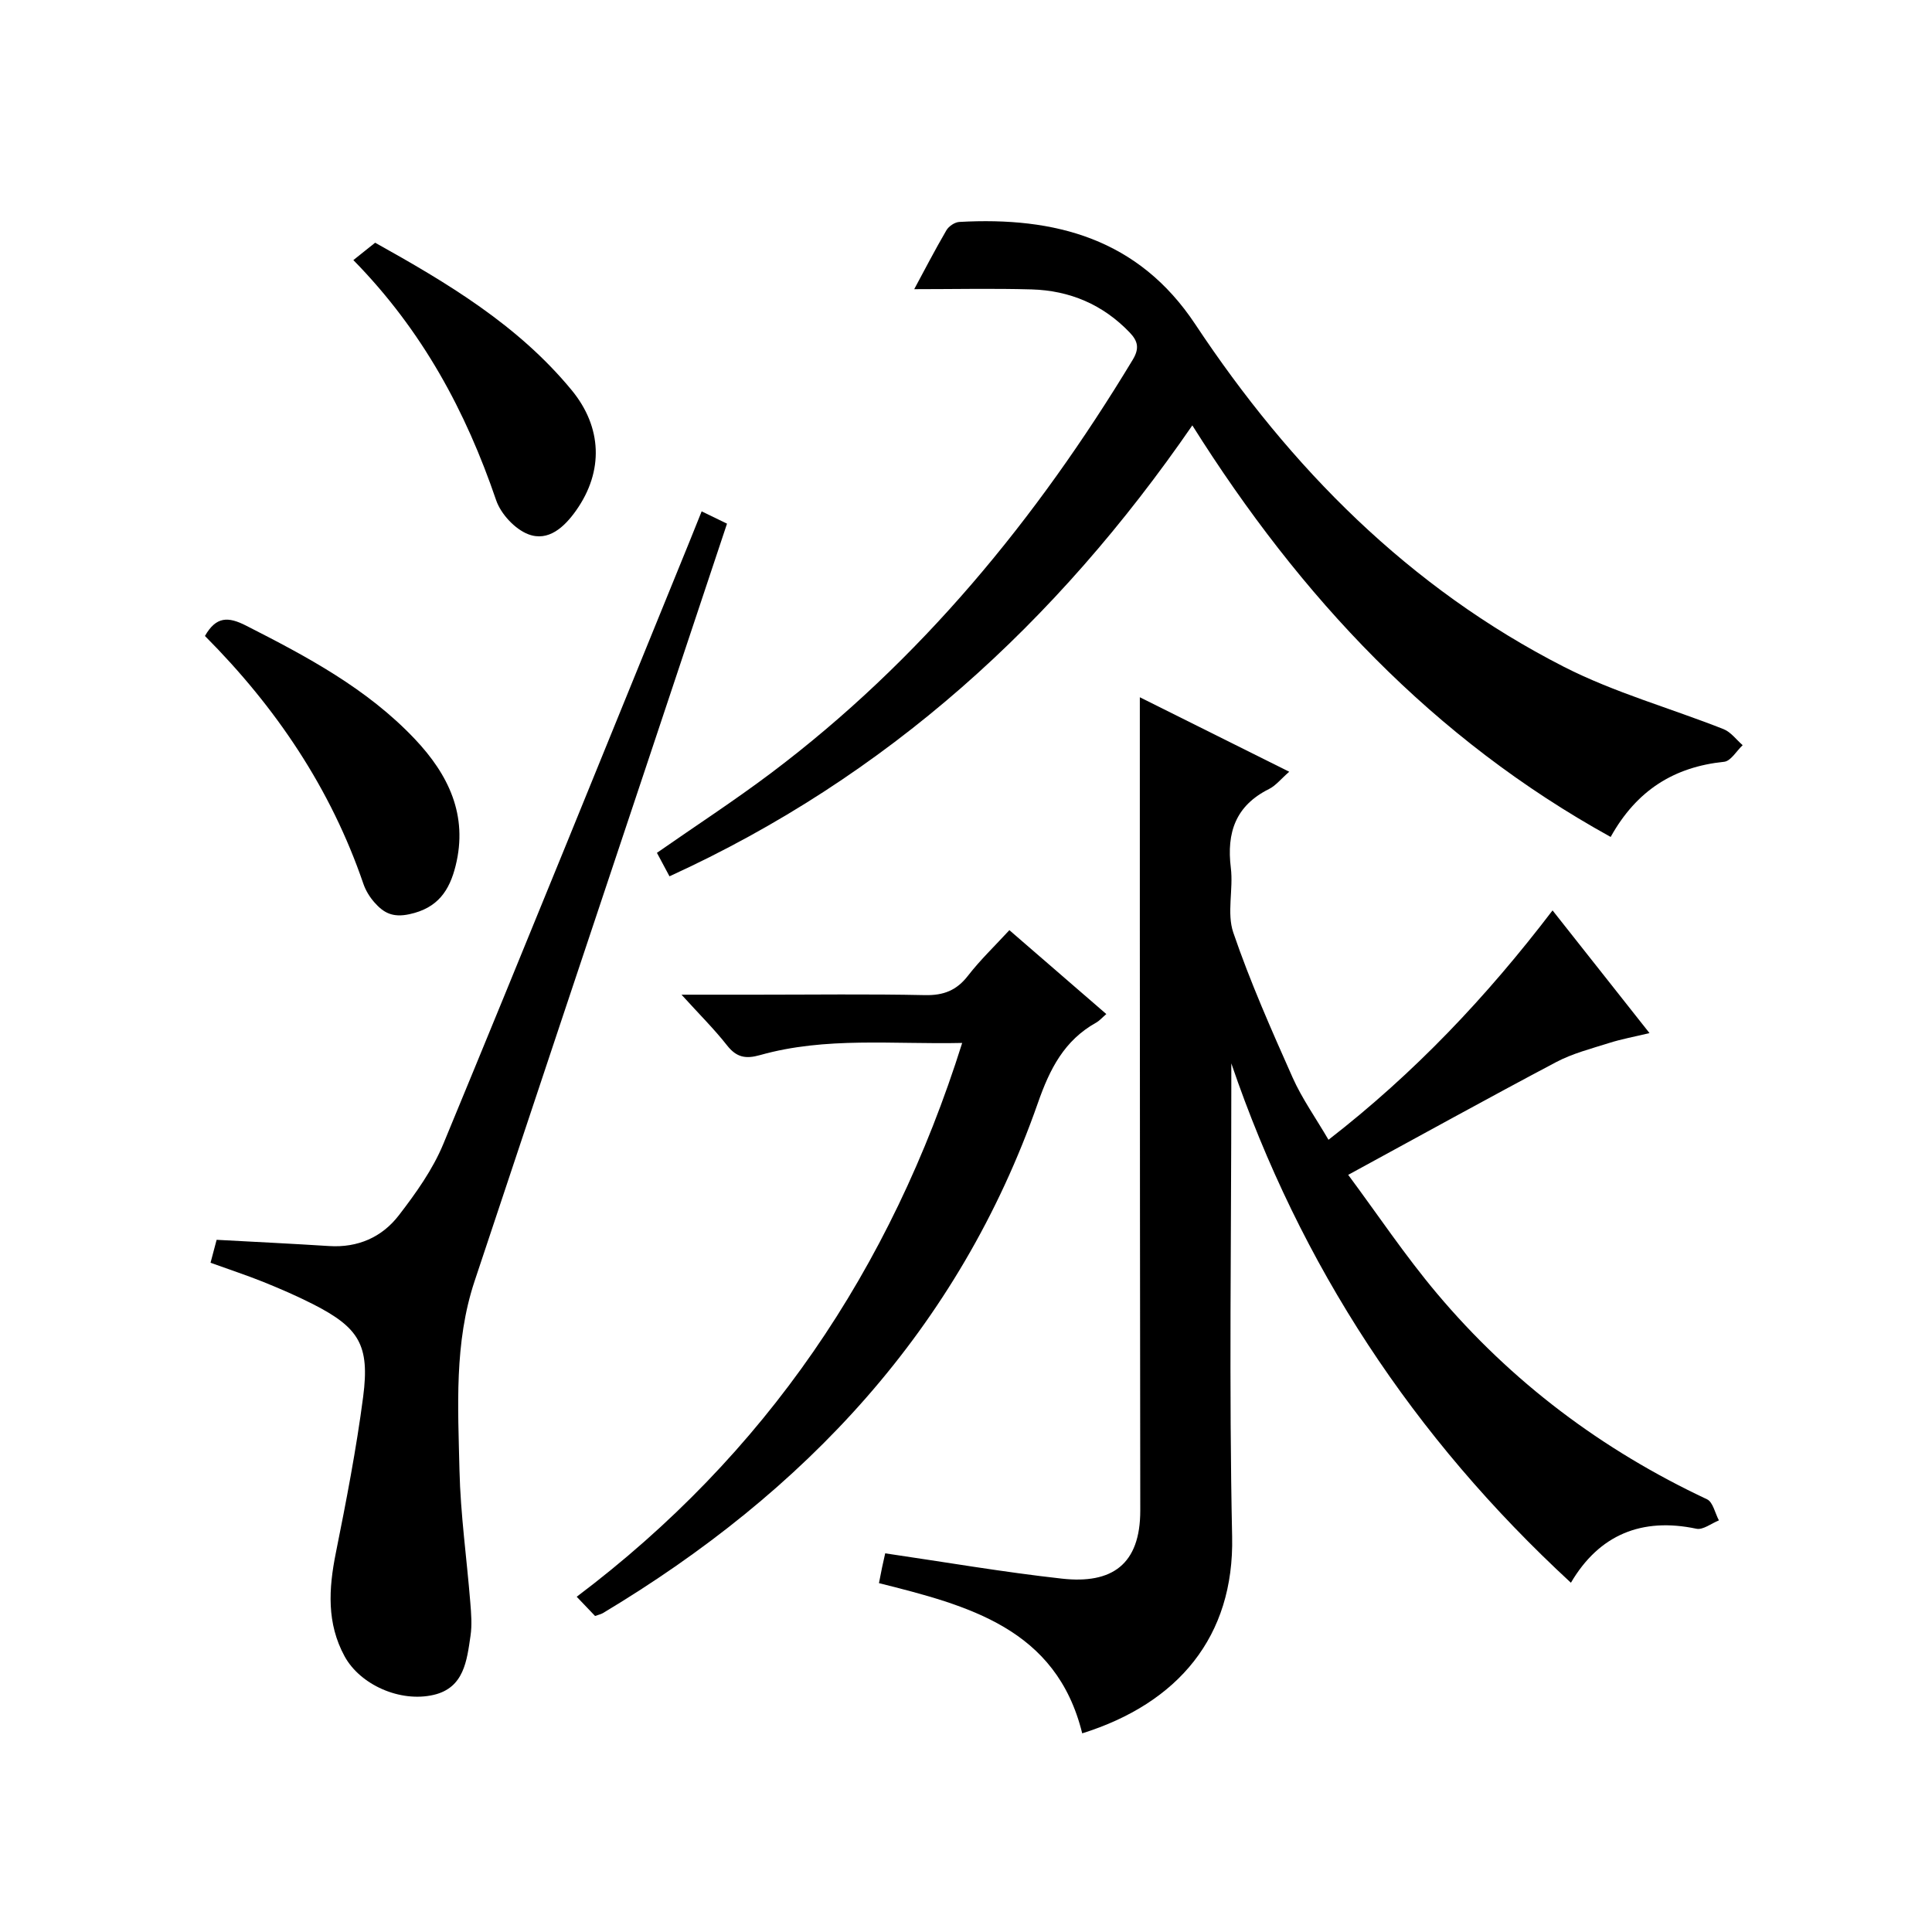 <?xml version="1.0" encoding="utf-8"?>
<svg version="1.1" id="ZDIC" xmlns="http://www.w3.org/2000/svg" xmlns:xlink="http://www.w3.org/1999/xlink" x="0px" y="0px"
	 viewBox="0 0 400 400" style="enable-background:new 0 0 400 400;" xml:space="preserve">

<g>
	
	<path d="M325.24,327.69c-32.64-30.13-55.99-65.58-70.31-107.53c0,1.65,0,3.31,0,4.96c0,31.01-0.49,62.03,0.17,93.03
		c0.44,20.67-11.16,34.49-31.04,40.72c-5.36-21.78-23.69-26.47-42.08-31.1c0.26-1.33,0.44-2.29,0.64-3.23
		c0.2-0.96,0.43-1.91,0.65-2.94c12.31,1.8,24.41,3.89,36.59,5.24c10.33,1.15,16.24-2.89,16.22-14.14
		c-0.06-40.35-0.07-80.69-0.09-121.04c-0.01-15.65,0-31.31,0-47.3c9.73,4.85,20.09,10.01,30.93,15.42
		c-1.73,1.51-2.79,2.88-4.19,3.58c-6.9,3.44-8.8,9-7.9,16.32c0.55,4.44-0.87,9.36,0.51,13.4c3.49,10.21,7.88,20.12,12.27,29.99
		c1.94,4.36,4.76,8.32,7.44,12.91c17.76-13.78,32.68-29.52,46.39-47.49c6.68,8.46,13.11,16.58,20.07,25.4
		c-3.23,0.78-5.86,1.25-8.39,2.06c-3.7,1.17-7.56,2.16-10.96,3.96c-14.07,7.44-28,15.15-43.03,23.33
		c6.07,8.17,11.77,16.71,18.35,24.53c15.43,18.34,34.21,32.44,55.94,42.64c1.23,0.58,1.66,2.87,2.46,4.37
		c-1.56,0.62-3.28,2.01-4.65,1.73C339.94,314.12,331.09,317.72,325.24,327.69z"/>
	<path d="M138.61,181.43c-0.97-1.81-1.74-3.25-2.6-4.86c7.93-5.53,15.97-10.76,23.62-16.51c30.92-23.28,54.97-52.61,74.88-85.56
		c1.41-2.33,1.12-3.84-0.61-5.65c-5.55-5.8-12.41-8.7-20.3-8.93c-8.05-0.23-16.11-0.05-24.32-0.05c2.05-3.8,4.25-8.06,6.66-12.19
		c0.49-0.84,1.73-1.68,2.68-1.73c19.81-1.11,37.08,3.44,48.85,21.19c19.72,29.75,44.27,54.55,76.31,70.91
		c10.48,5.35,22.06,8.56,33.06,12.91c1.52,0.6,2.65,2.19,3.96,3.32c-1.27,1.19-2.46,3.3-3.84,3.44
		c-10.35,1.06-18.11,5.89-23.49,15.56c-36.72-20.28-64.23-49.62-86.61-85.21C218.71,128.93,183.68,160.84,138.61,181.43z"/>
	<path d="M43.59,261.44c0.49-1.85,0.91-3.43,1.26-4.75c7.92,0.43,15.61,0.8,23.29,1.29c5.95,0.38,10.95-1.83,14.44-6.37
		c3.52-4.57,7-9.45,9.19-14.73c17.17-41.51,34.03-83.14,50.98-124.74c0.81-1.99,1.61-3.99,2.52-6.27c1.77,0.86,3.36,1.63,5.25,2.55
		c-5.73,17.21-11.4,34.23-17.07,51.25c-11.74,35.2-23.5,70.39-35.2,105.6c-4.24,12.77-3.42,26.03-3.12,39.14
		c0.21,9.13,1.51,18.24,2.24,27.36c0.19,2.3,0.38,4.68,0.04,6.94c-0.75,5.11-1.34,10.72-7.6,12.19c-7,1.64-15.27-2.12-18.46-7.97
		c-3.73-6.83-3.31-13.98-1.83-21.36c2.16-10.75,4.25-21.54,5.67-32.4c1.39-10.7-0.87-14.3-10.37-19.15
		c-3.38-1.72-6.88-3.23-10.4-4.65C50.91,263.97,47.34,262.8,43.59,261.44z"/>
	<path d="M123.2,334.57c-1.08-1.13-2.2-2.3-3.8-3.98c39.06-29.44,65.04-67.73,79.81-114.66c-14.34,0.32-28.24-1.32-41.83,2.51
		c-3,0.85-4.89,0.49-6.85-2c-2.63-3.35-5.68-6.37-9.43-10.5c5.96,0,10.7,0,15.43,0c11.66,0,23.33-0.16,34.98,0.09
		c3.86,0.08,6.55-0.98,8.91-4.03c2.52-3.25,5.52-6.12,8.56-9.42c6.79,5.88,13.28,11.5,20.07,17.37c-0.9,0.77-1.42,1.39-2.08,1.76
		c-6.62,3.69-9.62,9.58-12.09,16.66c-16.38,46.74-48.2,80.53-90.08,105.62C124.38,334.23,123.88,334.32,123.2,334.57z"/>
	<path d="M42.43,131.67c2.33-4.09,4.83-4.01,8.48-2.16c12.62,6.42,25.07,13.04,34.95,23.47c6.98,7.37,11.08,15.79,8.47,26.27
		c-1.27,5.11-3.67,8.77-9.58,10.03c-3.5,0.75-5.36-0.32-7.25-2.47c-0.97-1.1-1.8-2.46-2.27-3.84
		C68.48,163.25,57.14,146.44,42.43,131.67z"/>
	<path d="M73.16,53.85c1.71-1.36,2.99-2.38,4.51-3.6c14.86,8.29,29.56,17.01,40.69,30.53c6.3,7.65,6.66,16.77,0.93,24.89
		c-2.42,3.43-5.74,6.54-9.92,4.94c-2.76-1.06-5.68-4.2-6.65-7.05C96.44,85.17,87.49,68.46,73.16,53.85z"/>
</g>
</svg>
